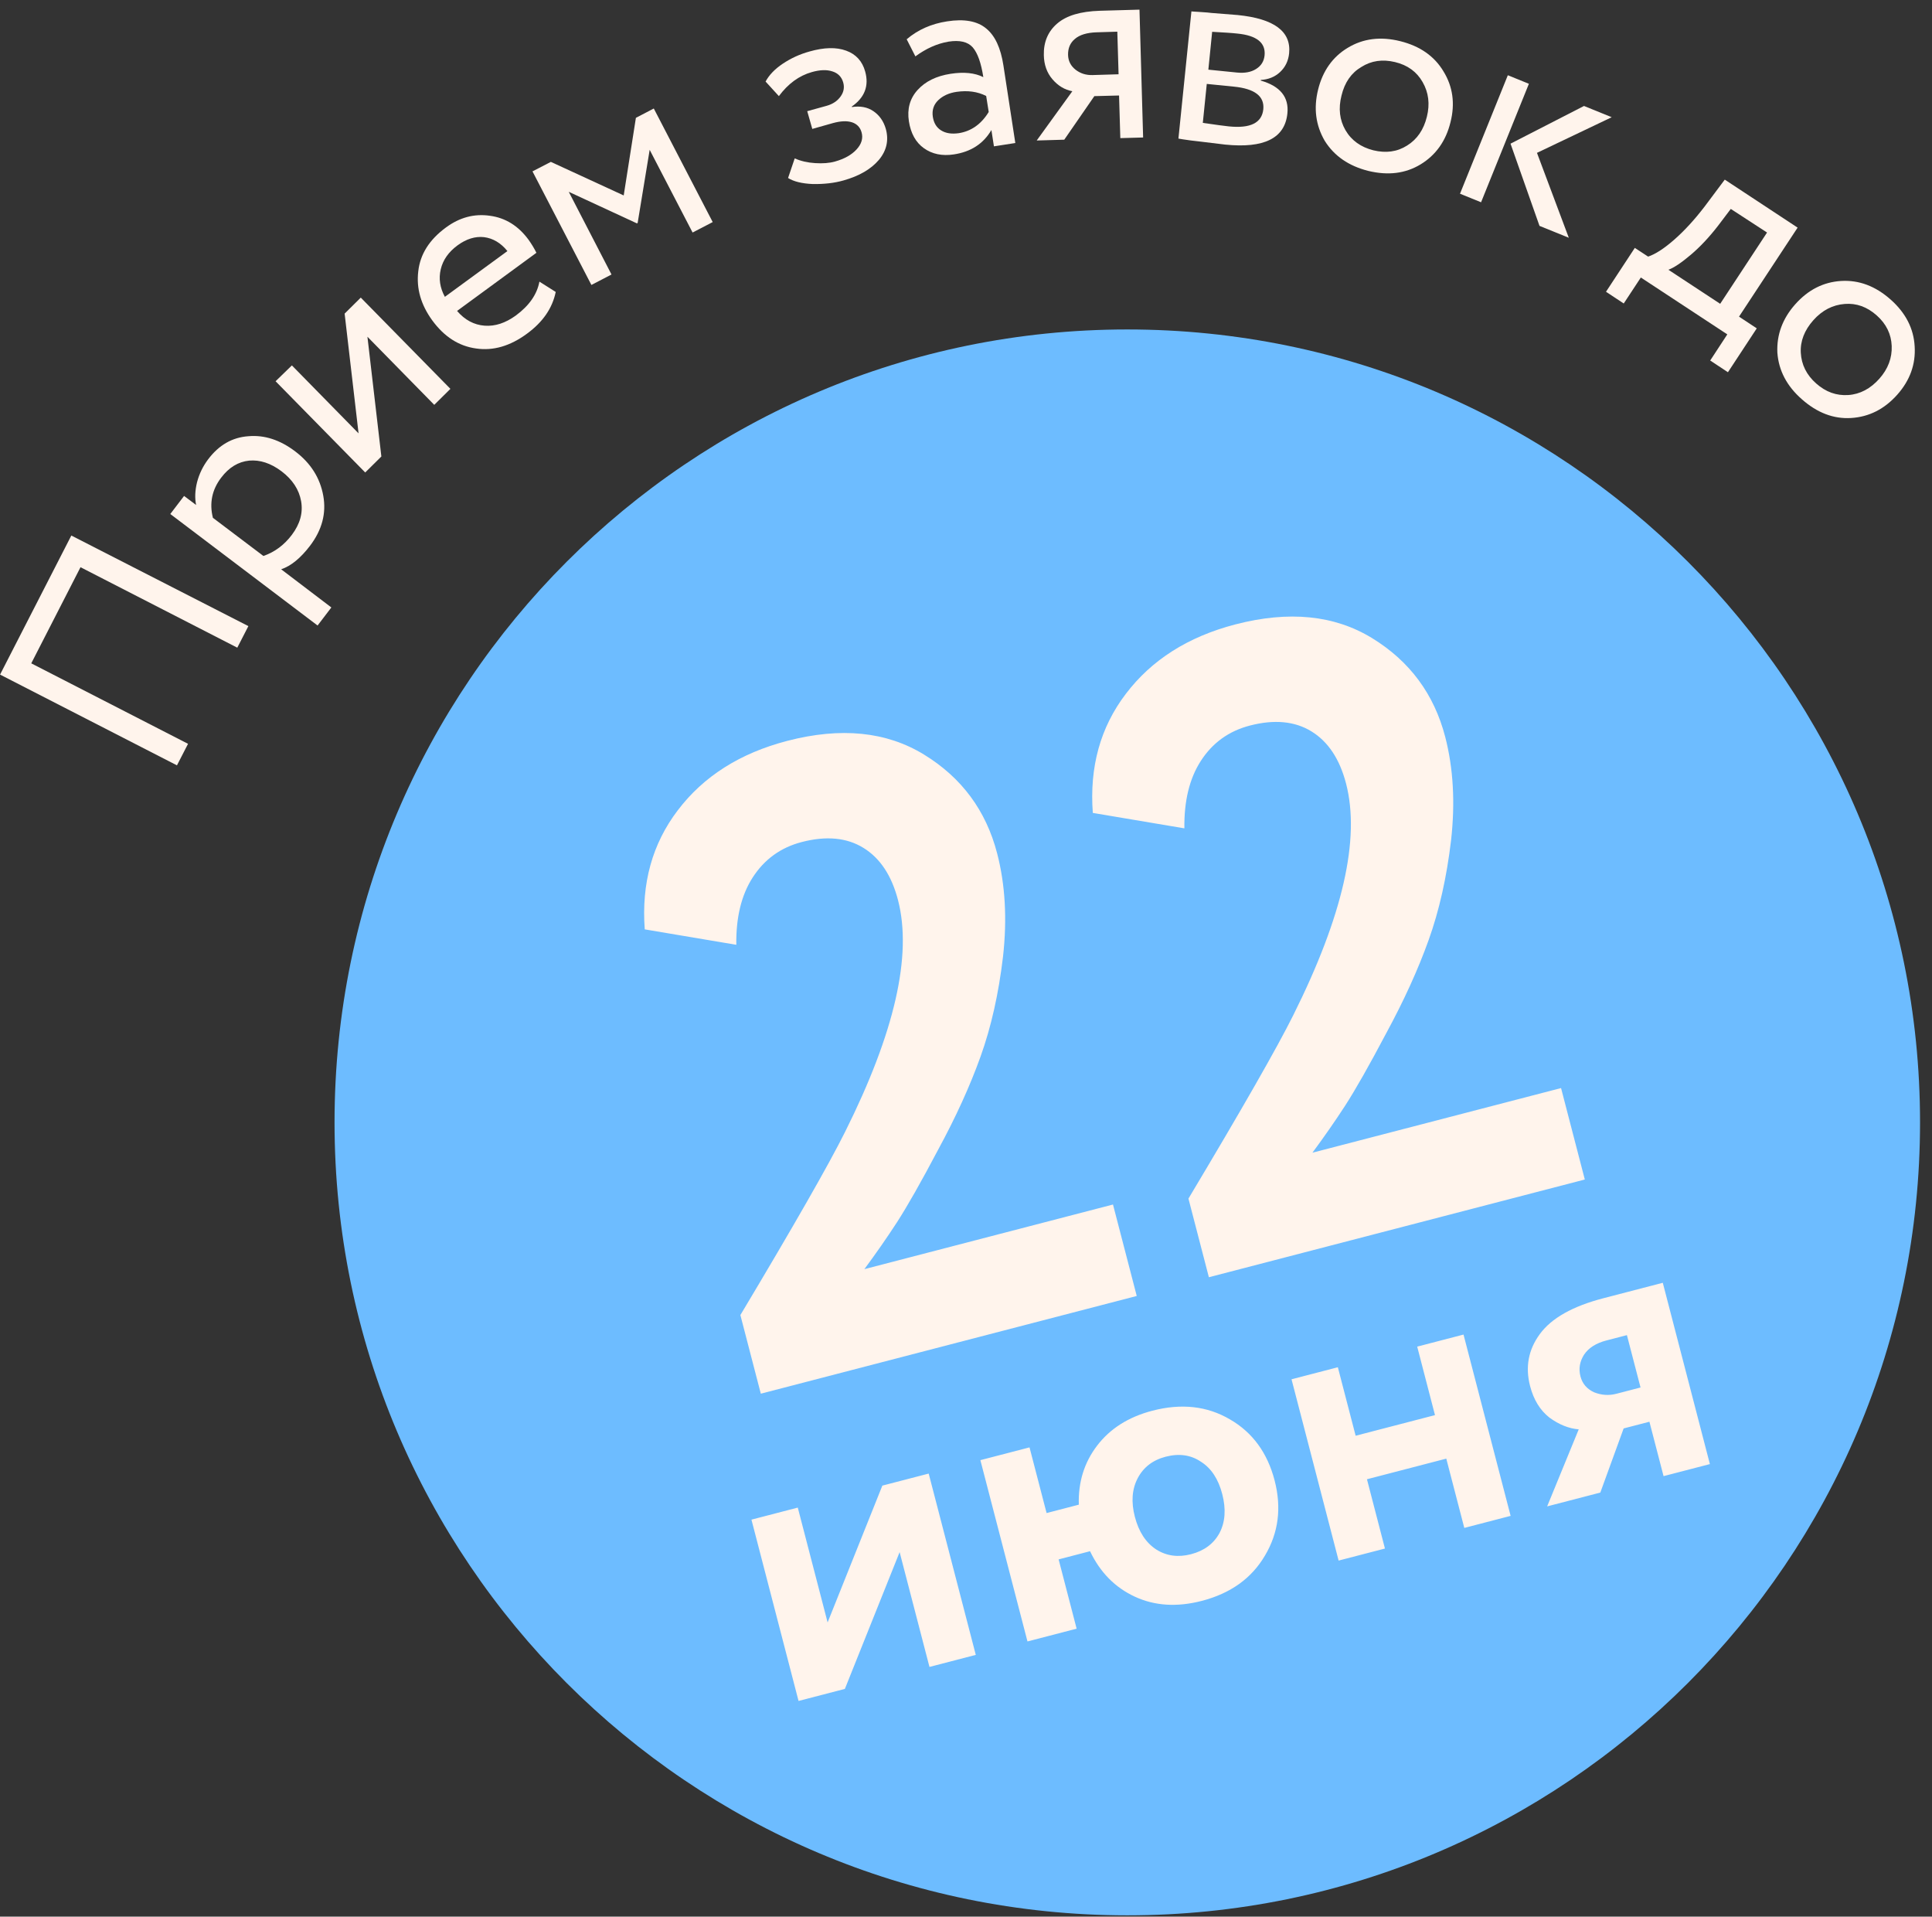 <?xml version="1.0" encoding="UTF-8"?> <svg xmlns="http://www.w3.org/2000/svg" width="122" height="121" viewBox="0 0 122 121" fill="none"><rect x="0" y="0" width="122" height="121" fill="#333333" stroke="none"/><path d="M71.185 120.919C98.832 120.919 121.245 98.506 121.245 70.859C121.245 43.212 98.832 20.799 71.185 20.799C43.538 20.799 21.125 43.212 21.125 70.859C21.125 98.506 43.538 120.919 71.185 120.919Z" fill="#6DBCFF"></path><path d="M48.043 87.986L46.753 83.022C50.153 77.339 52.357 73.483 53.366 71.454C56.499 65.188 57.612 60.31 56.706 56.821C56.304 55.275 55.577 54.177 54.525 53.529C53.474 52.88 52.175 52.757 50.628 53.159C49.297 53.505 48.263 54.254 47.525 55.405C46.814 56.511 46.471 57.925 46.496 59.647L40.714 58.673C40.498 55.772 41.191 53.269 42.794 51.163C44.424 49.011 46.732 47.548 49.717 46.772C53.098 45.894 55.976 46.183 58.351 47.639C60.726 49.095 62.264 51.172 62.965 53.87C63.48 55.848 63.603 58.024 63.337 60.397C63.061 62.734 62.589 64.834 61.921 66.697C61.253 68.56 60.361 70.52 59.244 72.576C58.163 74.624 57.294 76.155 56.637 77.171C56.006 78.141 55.321 79.125 54.582 80.124L70.282 76.044L71.782 81.817L48.043 87.986ZM76.337 80.634L75.047 75.67C78.447 69.987 80.651 66.131 81.66 64.103C84.793 57.836 85.906 52.958 85 49.469C84.598 47.923 83.871 46.825 82.819 46.177C81.768 45.529 80.469 45.405 78.922 45.807C77.591 46.153 76.557 46.902 75.819 48.053C75.109 49.16 74.766 50.573 74.79 52.295L69.008 51.321C68.792 48.42 69.485 45.917 71.088 43.811C72.718 41.66 75.026 40.196 78.011 39.42C81.392 38.542 84.27 38.831 86.645 40.287C89.02 41.743 90.558 43.82 91.26 46.518C91.773 48.496 91.897 50.672 91.631 53.045C91.355 55.382 90.883 57.482 90.215 59.345C89.547 61.208 88.655 63.168 87.538 65.225C86.458 67.272 85.588 68.803 84.931 69.819C84.3 70.789 83.615 71.773 82.876 72.772L98.576 68.692L100.076 74.465L76.337 80.634Z" fill="#FFF4EC"></path><path d="M53.351 106.624L50.426 107.384L47.452 95.938L50.377 95.178L52.261 102.427L55.718 93.79L58.644 93.03L61.618 104.476L58.693 105.236L56.809 97.987L53.351 106.624ZM64.882 103.628L61.908 92.182L65.011 91.376L66.089 95.522L68.124 94.993C68.081 93.574 68.465 92.334 69.275 91.272C70.098 90.19 71.264 89.452 72.773 89.06C74.604 88.584 76.236 88.767 77.667 89.608C79.094 90.432 80.034 91.717 80.488 93.463C80.937 95.193 80.733 96.776 79.875 98.212C79.034 99.643 77.707 100.594 75.892 101.066C74.332 101.471 72.925 101.384 71.67 100.805C70.416 100.226 69.47 99.268 68.833 97.931L66.849 98.447L67.986 102.821L64.882 103.628ZM71.662 95.757C71.909 96.707 72.359 97.395 73.013 97.822C73.663 98.233 74.395 98.332 75.209 98.121C76.04 97.905 76.639 97.46 77.007 96.785C77.37 96.093 77.428 95.272 77.181 94.323C76.935 93.373 76.486 92.693 75.837 92.283C75.2 91.851 74.457 91.745 73.609 91.965C72.795 92.177 72.207 92.629 71.843 93.32C71.48 94.012 71.42 94.824 71.662 95.757ZM92.466 96.46L91.329 92.086L86.319 93.388L87.455 97.763L84.53 98.522L81.556 87.077L84.481 86.317L85.605 90.641L90.615 89.339L89.492 85.015L92.417 84.254L95.391 95.7L92.466 96.46ZM101.261 81.957L105 80.985L107.974 92.431L105.049 93.191L104.156 89.757L102.528 90.18L101.055 94.229L97.698 95.101L99.692 90.238C99.063 90.185 98.447 89.938 97.844 89.497C97.253 89.035 96.845 88.371 96.621 87.507C96.308 86.303 96.512 85.209 97.234 84.225C97.968 83.219 99.311 82.463 101.261 81.957ZM99.802 86.897C99.921 87.355 100.207 87.688 100.659 87.897C101.124 88.083 101.594 88.115 102.068 87.992L103.595 87.595L102.735 84.289L101.438 84.626C100.777 84.798 100.304 85.102 100.019 85.538C99.751 85.969 99.678 86.422 99.802 86.897Z" fill="#FFF4EC"></path><path d="M15.684 39.528L14.984 40.889L5.084 35.809L1.974 41.878L11.874 46.959L11.174 48.318L0.004 42.588L4.504 33.809L15.684 39.528Z" fill="#FFF4EC"></path><path d="M20.924 38.35L20.054 39.49L10.754 32.45L11.624 31.31L12.384 31.88C12.294 31.45 12.314 30.97 12.444 30.44C12.584 29.91 12.814 29.44 13.134 29.01C13.824 28.09 14.674 27.61 15.684 27.54C16.694 27.45 17.684 27.77 18.644 28.5C19.624 29.24 20.214 30.18 20.414 31.3C20.614 32.41 20.334 33.46 19.574 34.46C18.984 35.23 18.384 35.73 17.754 35.94L20.924 38.35ZM13.964 30.16C13.384 30.92 13.214 31.77 13.444 32.69L16.634 35.1C17.354 34.85 17.954 34.4 18.434 33.76C18.944 33.08 19.144 32.38 19.014 31.64C18.884 30.91 18.474 30.28 17.774 29.75C17.094 29.24 16.414 29.02 15.734 29.08C15.044 29.15 14.454 29.51 13.964 30.16Z" fill="#FFF4EC"></path><path d="M23.202 21.259L24.082 28.819L23.062 29.829L17.402 24.069L18.432 23.069L22.642 27.359L21.762 19.799L22.782 18.789L28.442 24.549L27.422 25.559L23.202 21.259Z" fill="#FFF4EC"></path><path d="M34.062 17.78L35.092 18.431C34.882 19.461 34.272 20.34 33.272 21.07C32.212 21.85 31.142 22.16 30.062 22C28.972 21.851 28.052 21.261 27.292 20.221C26.582 19.241 26.282 18.22 26.412 17.13C26.532 16.05 27.112 15.13 28.162 14.36C29.032 13.72 29.952 13.481 30.932 13.621C31.912 13.751 32.722 14.25 33.372 15.13C33.572 15.41 33.742 15.691 33.872 15.96L28.862 19.63C29.352 20.2 29.932 20.511 30.602 20.561C31.272 20.611 31.922 20.39 32.572 19.92C33.412 19.3 33.912 18.59 34.062 17.78ZM28.892 15.49C28.322 15.91 27.972 16.41 27.832 17C27.692 17.59 27.782 18.17 28.092 18.74L32.042 15.851C31.622 15.331 31.122 15.041 30.562 14.971C30.012 14.911 29.452 15.08 28.892 15.49Z" fill="#FFF4EC"></path><path d="M38.615 17.33L37.345 17.989L33.625 10.819L34.785 10.22L39.385 12.339L40.155 7.439L41.285 6.85L45.005 14.02L43.735 14.68L41.025 9.459L40.265 14.08L40.215 14.1L35.915 12.109L38.615 17.33Z" fill="#FFF4EC"></path><path d="M53.274 11.389C52.684 11.559 52.034 11.629 51.324 11.619C50.634 11.589 50.114 11.458 49.764 11.238L50.184 9.999C50.564 10.169 50.994 10.268 51.474 10.298C51.954 10.328 52.364 10.299 52.724 10.199C53.324 10.029 53.774 9.779 54.094 9.429C54.404 9.089 54.514 8.729 54.404 8.349C54.314 8.029 54.104 7.819 53.794 7.719C53.474 7.619 53.084 7.639 52.604 7.769L51.294 8.139L50.974 7.019L52.204 6.679C52.594 6.569 52.884 6.368 53.084 6.088C53.284 5.808 53.334 5.509 53.244 5.199C53.144 4.849 52.914 4.618 52.564 4.508C52.204 4.388 51.774 4.408 51.274 4.548C50.454 4.778 49.764 5.288 49.184 6.068L48.344 5.149C48.564 4.739 48.924 4.359 49.434 4.019C49.944 3.679 50.504 3.419 51.124 3.249C52.044 2.989 52.814 2.969 53.434 3.199C54.044 3.419 54.454 3.859 54.634 4.519C54.884 5.419 54.604 6.159 53.784 6.729L53.794 6.758C54.314 6.678 54.774 6.759 55.154 7.019C55.534 7.279 55.794 7.649 55.934 8.129C56.134 8.839 55.994 9.498 55.504 10.088C55.004 10.678 54.264 11.109 53.274 11.389Z" fill="#FFF4EC"></path><path d="M57.804 3.559L57.254 2.479C57.974 1.869 58.824 1.499 59.804 1.349C60.884 1.179 61.704 1.329 62.264 1.789C62.834 2.249 63.194 3.029 63.364 4.139L64.114 9.029L62.764 9.239L62.604 8.209C62.094 9.079 61.304 9.589 60.224 9.749C59.494 9.859 58.864 9.729 58.344 9.359C57.824 8.989 57.514 8.419 57.394 7.659C57.274 6.879 57.454 6.219 57.944 5.679C58.434 5.139 59.124 4.799 60.024 4.659C60.864 4.529 61.554 4.599 62.094 4.869C61.954 3.969 61.734 3.349 61.424 2.989C61.114 2.639 60.604 2.519 59.894 2.629C59.184 2.749 58.484 3.059 57.804 3.559ZM60.534 8.409C61.324 8.289 61.964 7.839 62.434 7.069L62.274 6.059C61.724 5.779 61.104 5.699 60.404 5.799C59.924 5.869 59.534 6.049 59.244 6.329C58.954 6.609 58.844 6.959 58.904 7.369C58.964 7.759 59.134 8.049 59.424 8.229C59.724 8.419 60.094 8.469 60.534 8.409Z" fill="#FFF4EC"></path><path d="M69.445 0.68L71.955 0.609L72.185 8.68L70.745 8.72L70.665 6.029L69.105 6.069L67.205 8.819L65.465 8.87L67.715 5.759C67.225 5.669 66.805 5.41 66.455 5C66.105 4.59 65.925 4.079 65.915 3.479C65.895 2.659 66.175 1.989 66.755 1.489C67.345 0.979 68.235 0.72 69.445 0.68ZM67.445 3.47C67.455 3.85 67.615 4.159 67.915 4.399C68.225 4.639 68.575 4.749 68.985 4.739L70.635 4.689L70.555 2L69.245 2.04C68.635 2.06 68.175 2.199 67.875 2.459C67.575 2.709 67.435 3.05 67.445 3.47Z" fill="#FFF4EC"></path><path d="M74.414 8.749L75.234 0.719C75.294 0.729 75.374 0.728 75.484 0.738C75.594 0.748 75.744 0.749 75.954 0.769C76.154 0.779 76.344 0.798 76.504 0.818C77.384 0.888 77.934 0.929 78.154 0.949C80.464 1.179 81.544 1.989 81.404 3.369C81.354 3.849 81.164 4.238 80.834 4.548C80.504 4.858 80.094 5.018 79.614 5.048V5.088C80.844 5.438 81.404 6.138 81.294 7.168C81.134 8.728 79.824 9.378 77.364 9.128C77.244 9.118 76.724 9.048 75.794 8.938C75.614 8.918 75.424 8.899 75.204 8.869C74.994 8.839 74.824 8.818 74.704 8.798C74.574 8.778 74.484 8.759 74.414 8.749ZM77.914 5.469L76.204 5.298L75.954 7.758C76.804 7.878 77.354 7.959 77.594 7.979C78.964 8.119 79.684 7.758 79.774 6.898C79.854 6.078 79.234 5.599 77.914 5.469ZM78.134 2.119C77.784 2.079 77.254 2.048 76.544 2.008L76.304 4.398L78.104 4.579C78.594 4.629 78.994 4.558 79.314 4.358C79.634 4.158 79.814 3.879 79.854 3.499C79.934 2.699 79.354 2.239 78.134 2.119Z" fill="#FFF4EC"></path><path d="M83.653 8.89C83.083 7.91 82.943 6.84 83.233 5.66C83.523 4.48 84.153 3.59 85.103 3.02C86.073 2.43 87.183 2.29 88.423 2.6C89.663 2.91 90.573 3.539 91.153 4.509C91.743 5.469 91.893 6.54 91.593 7.72C91.303 8.9 90.673 9.789 89.703 10.379C88.743 10.959 87.653 11.09 86.403 10.79C85.173 10.48 84.253 9.85 83.653 8.89ZM84.713 6.029C84.503 6.849 84.593 7.58 84.963 8.22C85.343 8.87 85.933 9.289 86.723 9.489C87.513 9.679 88.223 9.589 88.853 9.189C89.483 8.799 89.903 8.19 90.103 7.37C90.303 6.57 90.213 5.84 89.833 5.18C89.463 4.53 88.883 4.109 88.093 3.919C87.303 3.729 86.593 3.83 85.963 4.23C85.333 4.6 84.913 5.199 84.713 6.029Z" fill="#FFF4EC"></path><path d="M93.525 12.77L92.195 12.23L95.215 4.75L96.545 5.29L93.525 12.77ZM100.025 6.69L101.775 7.4L97.055 9.65L99.065 15.01L97.215 14.26L95.385 9.07L100.025 6.69Z" fill="#FFF4EC"></path><path d="M102.534 19.16L101.414 18.42L103.234 15.65L104.074 16.2C104.524 16.05 105.074 15.7 105.724 15.13C106.374 14.56 107.004 13.87 107.634 13.05L108.914 11.34L113.514 14.37L109.814 19.99L110.934 20.73L109.114 23.5L107.994 22.76L109.074 21.11L103.614 17.52L102.534 19.16ZM109.294 13.19L108.484 14.26C107.934 14.97 107.364 15.58 106.774 16.08C106.184 16.58 105.714 16.9 105.354 17.03L108.624 19.18L111.584 14.68L109.294 13.19Z" fill="#FFF4EC"></path><path d="M112.235 22.259C112.185 21.128 112.565 20.109 113.365 19.209C114.175 18.299 115.135 17.808 116.255 17.738C117.385 17.669 118.425 18.059 119.385 18.909C120.345 19.759 120.845 20.749 120.905 21.869C120.975 22.989 120.615 24.009 119.805 24.919C118.995 25.829 118.025 26.319 116.895 26.389C115.785 26.459 114.745 26.059 113.785 25.209C112.835 24.379 112.315 23.389 112.235 22.259ZM114.505 20.219C113.945 20.849 113.675 21.539 113.715 22.269C113.755 23.019 114.075 23.669 114.685 24.209C115.295 24.749 115.965 24.989 116.715 24.939C117.455 24.889 118.115 24.539 118.675 23.909C119.225 23.289 119.485 22.599 119.455 21.838C119.425 21.099 119.115 20.449 118.505 19.909C117.895 19.369 117.225 19.129 116.485 19.189C115.725 19.249 115.065 19.589 114.505 20.219Z" fill="#FFF4EC"></path></svg> 